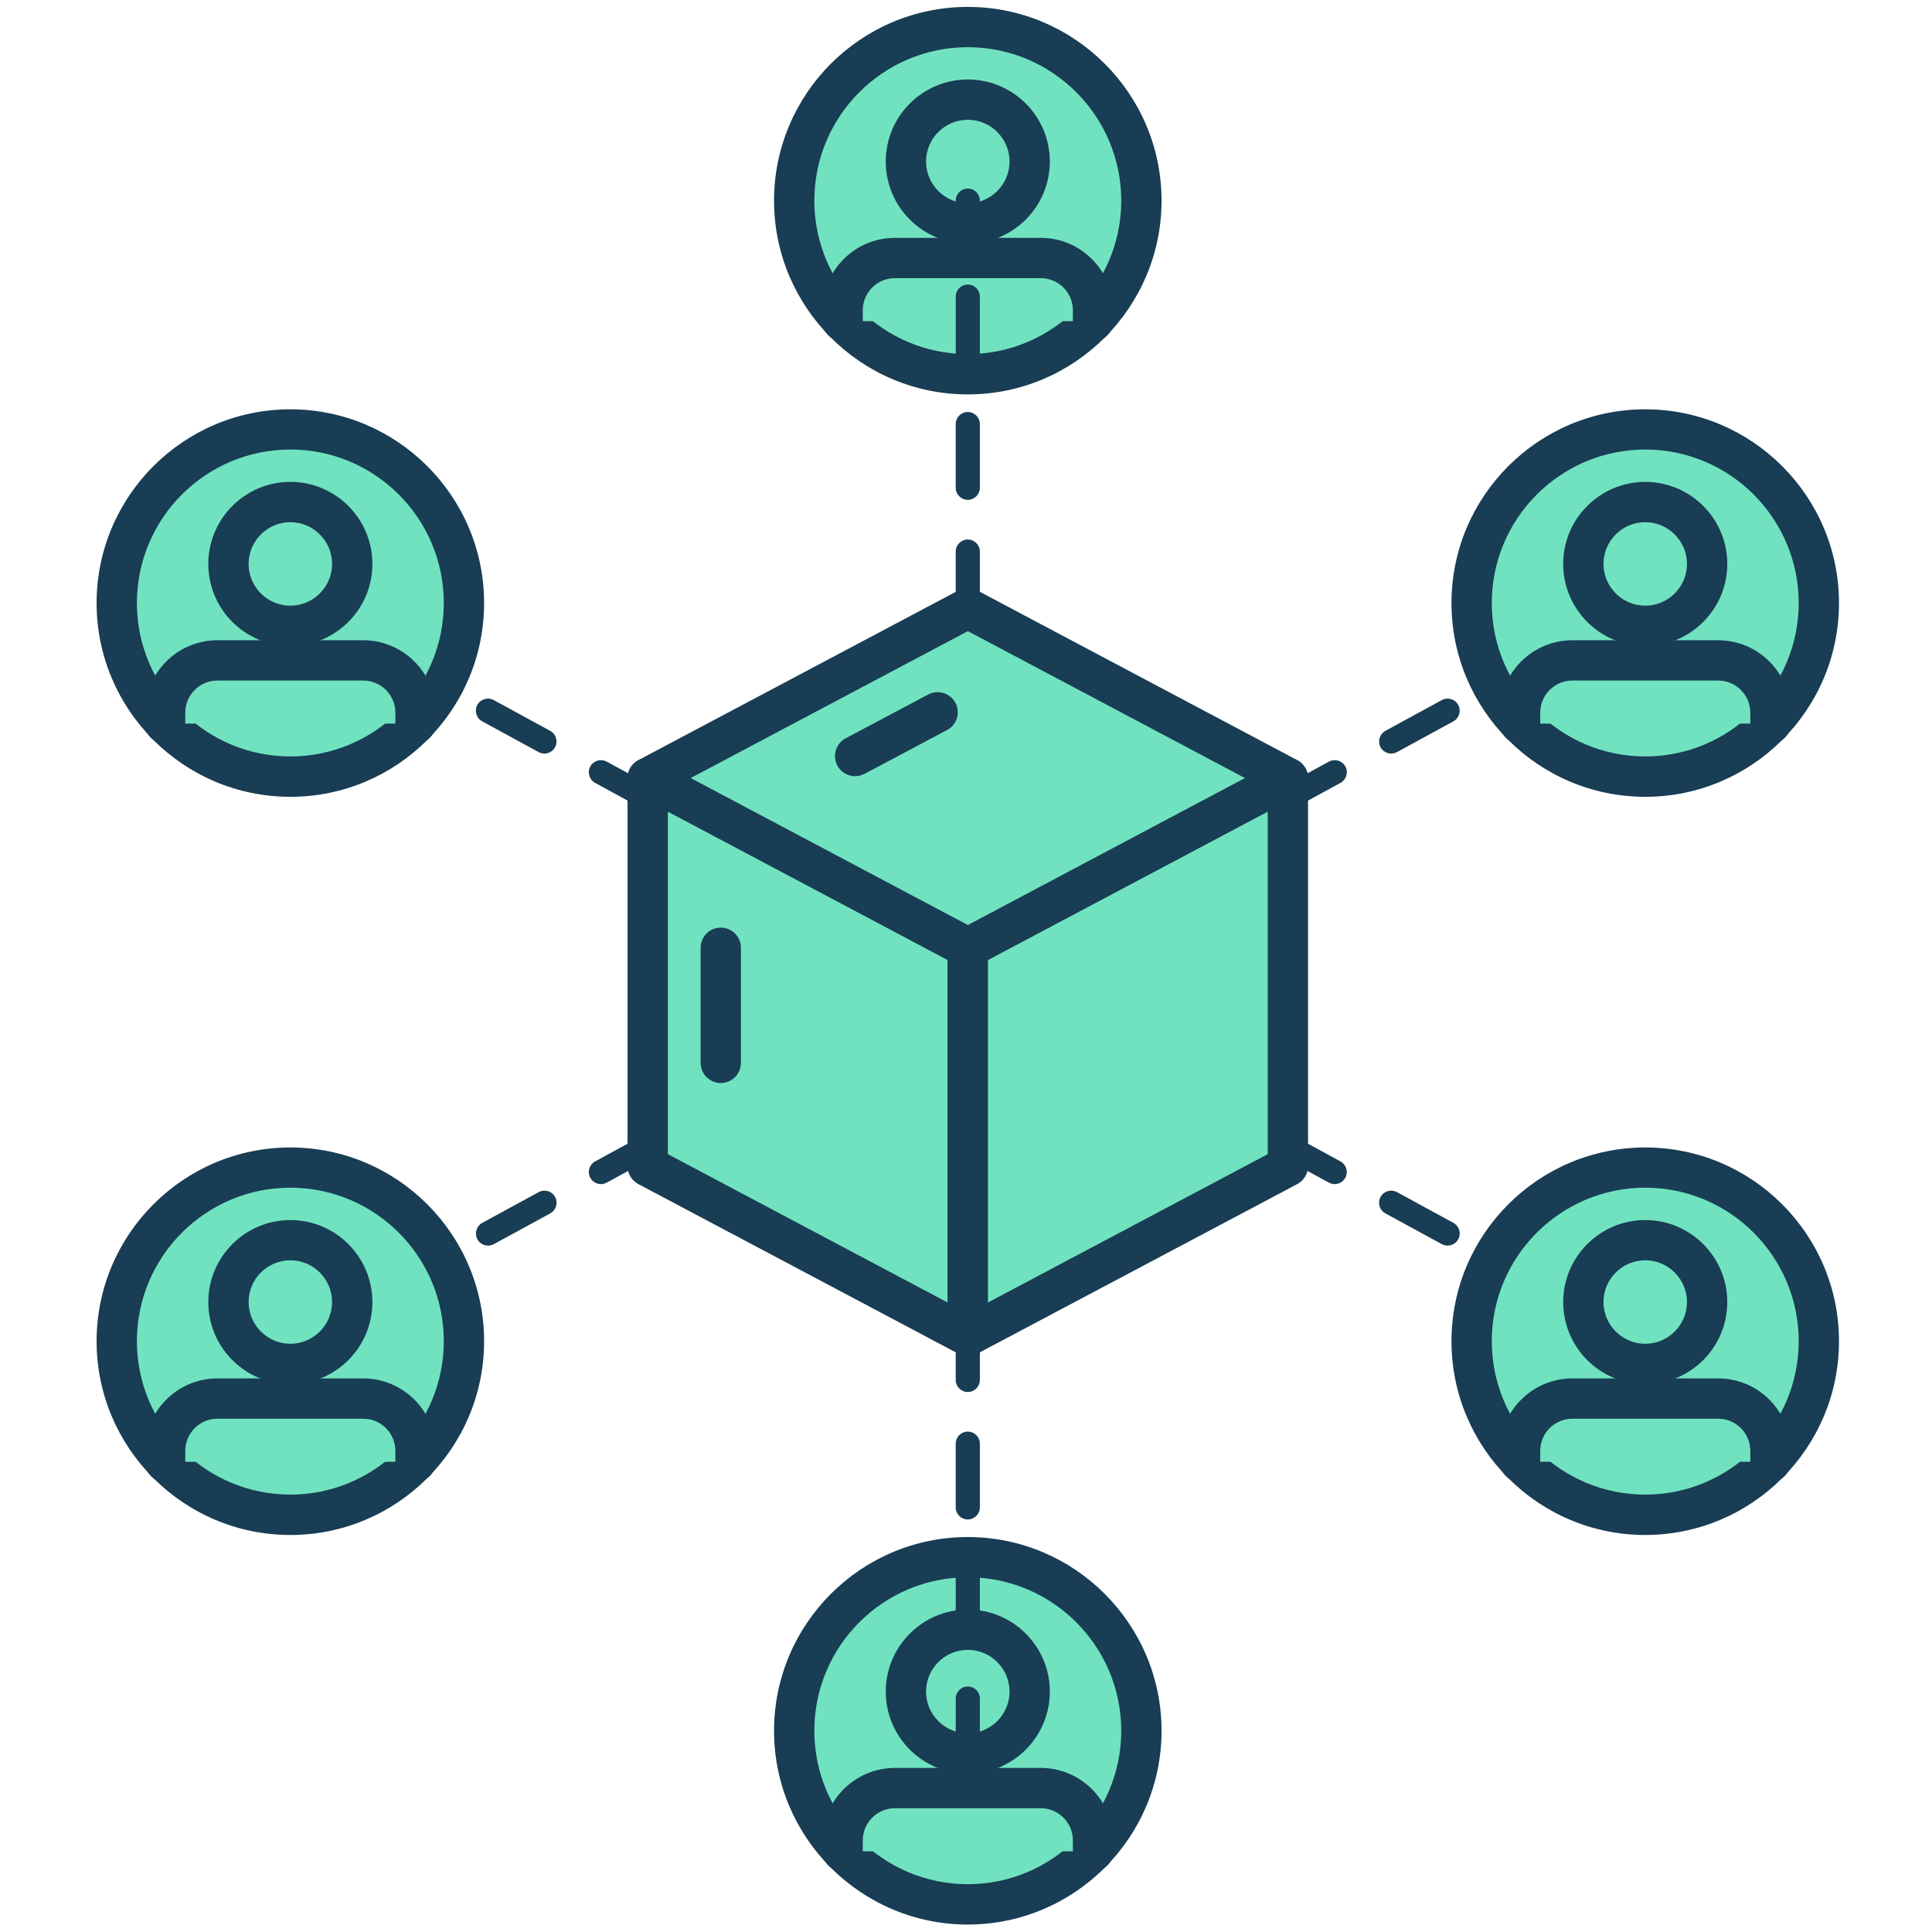 <svg width="280" height="280" viewBox="0 0 280 280" fill="none" xmlns="http://www.w3.org/2000/svg">
<path d="M140.26 54.24C154.155 54.24 165.42 42.975 165.42 29.08C165.42 15.184 154.155 3.92 140.26 3.92C126.365 3.92 115.1 15.184 115.1 29.08C115.1 42.975 126.365 54.24 140.26 54.24Z" fill="#71E2BF"/>
<path d="M140.26 57.16C124.78 57.16 112.18 44.56 112.18 29.08C112.18 13.6 124.78 1 140.26 1C155.74 1 168.34 13.6 168.34 29.08C168.34 44.56 155.74 57.16 140.26 57.16ZM140.26 6.84C127.99 6.84 118.02 16.82 118.02 29.08C118.02 41.34 128 51.32 140.26 51.32C152.52 51.32 162.5 41.34 162.5 29.08C162.5 16.82 152.52 6.84 140.26 6.84Z" fill="#183D54"/>
<path d="M140.26 32.38C145.214 32.38 149.23 28.364 149.23 23.41C149.23 18.456 145.214 14.44 140.26 14.44C135.306 14.44 131.29 18.456 131.29 23.41C131.29 28.364 135.306 32.38 140.26 32.38Z" fill="#71E2BF"/>
<path d="M140.26 35.3C133.7 35.3 128.37 29.97 128.37 23.41C128.37 16.85 133.7 11.52 140.26 11.52C146.82 11.52 152.15 16.85 152.15 23.41C152.15 29.97 146.82 35.3 140.26 35.3ZM140.26 17.36C136.92 17.36 134.21 20.08 134.21 23.41C134.21 26.74 136.93 29.46 140.26 29.46C143.59 29.46 146.31 26.74 146.31 23.41C146.31 20.08 143.59 17.36 140.26 17.36Z" fill="#183D54"/>
<path d="M122.12 46.55V44.97C122.12 40.78 125.51 37.39 129.7 37.39H150.83C155.02 37.39 158.41 40.78 158.41 44.97V46.55" fill="#71E2BF"/>
<path d="M158.41 49.47C156.8 49.47 155.49 48.16 155.49 46.55V44.97C155.49 42.4 153.4 40.31 150.83 40.31H129.7C127.13 40.31 125.04 42.4 125.04 44.97V46.55C125.04 48.16 123.73 49.47 122.12 49.47C120.51 49.47 119.2 48.16 119.2 46.55V44.97C119.2 39.18 123.91 34.47 129.7 34.47H150.83C156.62 34.47 161.33 39.18 161.33 44.97V46.55C161.33 48.16 160.02 49.47 158.41 49.47Z" fill="#183D54"/>
<path d="M140.26 276C154.155 276 165.42 264.735 165.42 250.84C165.42 236.944 154.155 225.68 140.26 225.68C126.365 225.68 115.1 236.944 115.1 250.84C115.1 264.735 126.365 276 140.26 276Z" fill="#71E2BF"/>
<path d="M140.26 278.92C124.78 278.92 112.18 266.32 112.18 250.84C112.18 235.36 124.78 222.76 140.26 222.76C155.74 222.76 168.34 235.36 168.34 250.84C168.34 266.32 155.74 278.92 140.26 278.92ZM140.26 228.59C127.99 228.59 118.02 238.57 118.02 250.83C118.02 263.09 128 273.07 140.26 273.07C152.52 273.07 162.5 263.09 162.5 250.83C162.5 238.57 152.52 228.59 140.26 228.59Z" fill="#183D54"/>
<path d="M140.26 254.14C145.214 254.14 149.23 250.124 149.23 245.17C149.23 240.216 145.214 236.2 140.26 236.2C135.306 236.2 131.29 240.216 131.29 245.17C131.29 250.124 135.306 254.14 140.26 254.14Z" fill="#71E2BF"/>
<path d="M140.26 257.05C133.7 257.05 128.37 251.72 128.37 245.16C128.37 238.6 133.7 233.27 140.26 233.27C146.82 233.27 152.15 238.6 152.15 245.16C152.15 251.72 146.82 257.05 140.26 257.05ZM140.26 239.11C136.92 239.11 134.21 241.83 134.21 245.16C134.21 248.49 136.93 251.21 140.26 251.21C143.59 251.21 146.31 248.49 146.31 245.16C146.31 241.83 143.59 239.11 140.26 239.11Z" fill="#183D54"/>
<path d="M122.12 268.31V266.73C122.12 262.54 125.51 259.15 129.7 259.15H150.83C155.02 259.15 158.41 262.54 158.41 266.73V268.31" fill="#71E2BF"/>
<path d="M158.41 271.22C156.8 271.22 155.49 269.91 155.49 268.3V266.72C155.49 264.15 153.4 262.06 150.83 262.06H129.7C127.13 262.06 125.04 264.15 125.04 266.72V268.3C125.04 269.91 123.73 271.22 122.12 271.22C120.51 271.22 119.2 269.91 119.2 268.3V266.72C119.2 260.93 123.91 256.22 129.7 256.22H150.83C156.62 256.22 161.33 260.93 161.33 266.72V268.3C161.33 269.91 160.02 271.22 158.41 271.22Z" fill="#183D54"/>
<path d="M140.26 35.5C139.29 35.5 138.51 34.72 138.51 33.75V29.08C138.51 28.11 139.29 27.33 140.26 27.33C141.23 27.33 142.01 28.11 142.01 29.08V33.75C142.01 34.72 141.23 35.5 140.26 35.5Z" fill="#183D54"/>
<path d="M140.26 238.68C139.29 238.68 138.51 237.9 138.51 236.93V227.69C138.51 226.72 139.29 225.94 140.26 225.94C141.23 225.94 142.01 226.72 142.01 227.69V236.93C142.01 237.9 141.23 238.68 140.26 238.68ZM140.26 220.21C139.29 220.21 138.51 219.43 138.51 218.46V209.23C138.51 208.26 139.29 207.48 140.26 207.48C141.23 207.48 142.01 208.26 142.01 209.23V218.46C142.01 219.43 141.23 220.21 140.26 220.21ZM140.26 201.74C139.29 201.74 138.51 200.96 138.51 199.99V190.76C138.51 189.79 139.29 189.01 140.26 189.01C141.23 189.01 142.01 189.79 142.01 190.76V199.99C142.01 200.96 141.23 201.74 140.26 201.74ZM140.26 183.27C139.29 183.27 138.51 182.49 138.51 181.52V172.29C138.51 171.32 139.29 170.54 140.26 170.54C141.23 170.54 142.01 171.32 142.01 172.29V181.52C142.01 182.49 141.23 183.27 140.26 183.27ZM140.26 164.8C139.29 164.8 138.51 164.02 138.51 163.05V153.82C138.51 152.85 139.29 152.07 140.26 152.07C141.23 152.07 142.01 152.85 142.01 153.82V163.05C142.01 164.02 141.23 164.8 140.26 164.8ZM140.26 146.33C139.29 146.33 138.51 145.55 138.51 144.58V135.35C138.51 134.38 139.29 133.6 140.26 133.6C141.23 133.6 142.01 134.38 142.01 135.35V144.58C142.01 145.55 141.23 146.33 140.26 146.33ZM140.26 127.86C139.29 127.86 138.51 127.08 138.51 126.11V116.88C138.51 115.91 139.29 115.13 140.26 115.13C141.23 115.13 142.01 115.91 142.01 116.88V126.11C142.01 127.08 141.23 127.86 140.26 127.86ZM140.26 109.39C139.29 109.39 138.51 108.61 138.51 107.64V98.41C138.51 97.44 139.29 96.66 140.26 96.66C141.23 96.66 142.01 97.44 142.01 98.41V107.64C142.01 108.61 141.23 109.39 140.26 109.39ZM140.26 90.92C139.29 90.92 138.51 90.14 138.51 89.17V79.94C138.51 78.97 139.29 78.19 140.26 78.19C141.23 78.19 142.01 78.97 142.01 79.94V89.17C142.01 90.14 141.23 90.92 140.26 90.92ZM140.26 72.44C139.29 72.44 138.51 71.66 138.51 70.69V61.46C138.51 60.49 139.29 59.71 140.26 59.71C141.23 59.71 142.01 60.49 142.01 61.46V70.69C142.01 71.66 141.23 72.44 140.26 72.44ZM140.26 53.97C139.29 53.97 138.51 53.19 138.51 52.22V42.99C138.51 42.02 139.29 41.24 140.26 41.24C141.23 41.24 142.01 42.02 142.01 42.99V52.22C142.01 53.19 141.23 53.97 140.26 53.97Z" fill="#183D54"/>
<path d="M140.26 252.59C139.29 252.59 138.51 251.81 138.51 250.84V246.17C138.51 245.2 139.29 244.42 140.26 244.42C141.23 244.42 142.01 245.2 142.01 246.17V250.84C142.01 251.81 141.23 252.59 140.26 252.59Z" fill="#183D54"/>
<path d="M234.35 91.38C233.73 91.38 233.13 91.05 232.81 90.47C232.35 89.62 232.66 88.56 233.51 88.09L237.61 85.86C238.46 85.4 239.52 85.71 239.99 86.56C240.45 87.41 240.14 88.47 239.29 88.94L235.19 91.17C234.92 91.31 234.64 91.38 234.35 91.38Z" fill="#183D54"/>
<path d="M54.36 189.44C53.74 189.44 53.14 189.11 52.82 188.53C52.36 187.68 52.67 186.62 53.52 186.15L61.7 181.69C62.55 181.23 63.61 181.54 64.08 182.39C64.54 183.24 64.23 184.3 63.38 184.77L55.2 189.23C54.93 189.37 54.65 189.44 54.36 189.44ZM70.73 180.52C70.11 180.52 69.51 180.19 69.19 179.61C68.73 178.76 69.04 177.7 69.89 177.23L78.07 172.77C78.92 172.31 79.98 172.62 80.45 173.47C80.91 174.32 80.6 175.38 79.75 175.85L71.57 180.31C71.3 180.45 71.02 180.52 70.73 180.52ZM87.09 171.61C86.47 171.61 85.87 171.28 85.55 170.7C85.09 169.85 85.4 168.79 86.25 168.32L94.43 163.86C95.28 163.4 96.34 163.71 96.8 164.56C97.26 165.41 96.95 166.47 96.1 166.94L87.92 171.4C87.65 171.54 87.37 171.61 87.08 171.61H87.09ZM103.45 162.7C102.83 162.7 102.23 162.37 101.91 161.79C101.45 160.94 101.76 159.88 102.61 159.41L110.79 154.95C111.64 154.49 112.7 154.8 113.17 155.65C113.63 156.5 113.32 157.56 112.47 158.03L104.29 162.49C104.02 162.63 103.74 162.7 103.45 162.7ZM119.81 153.78C119.19 153.78 118.59 153.45 118.27 152.87C117.81 152.02 118.12 150.96 118.97 150.49L127.15 146.03C128 145.57 129.06 145.88 129.53 146.73C129.99 147.58 129.68 148.64 128.83 149.11L120.65 153.57C120.38 153.71 120.1 153.78 119.81 153.78ZM136.17 144.87C135.55 144.87 134.95 144.54 134.63 143.96C134.17 143.11 134.48 142.05 135.33 141.58L143.51 137.12C144.36 136.66 145.42 136.97 145.89 137.82C146.35 138.67 146.04 139.73 145.19 140.2L137.01 144.66C136.74 144.8 136.46 144.87 136.17 144.87ZM152.54 135.95C151.92 135.95 151.32 135.62 151 135.04C150.54 134.19 150.85 133.13 151.7 132.66L159.88 128.2C160.73 127.74 161.79 128.05 162.26 128.9C162.72 129.75 162.41 130.81 161.56 131.28L153.38 135.74C153.11 135.88 152.83 135.95 152.54 135.95ZM168.9 127.04C168.28 127.04 167.68 126.71 167.36 126.13C166.9 125.28 167.21 124.22 168.06 123.75L176.24 119.29C177.09 118.83 178.15 119.14 178.62 119.99C179.08 120.84 178.77 121.9 177.92 122.37L169.74 126.83C169.47 126.97 169.19 127.04 168.9 127.04ZM185.26 118.13C184.64 118.13 184.04 117.8 183.72 117.22C183.26 116.37 183.57 115.31 184.42 114.84L192.6 110.38C193.45 109.92 194.51 110.23 194.98 111.08C195.44 111.93 195.13 112.99 194.28 113.46L186.1 117.92C185.83 118.06 185.55 118.13 185.26 118.13ZM201.62 109.21C201 109.21 200.4 108.88 200.08 108.3C199.62 107.45 199.93 106.39 200.78 105.92L208.96 101.46C209.81 101 210.87 101.31 211.34 102.16C211.8 103.01 211.49 104.07 210.64 104.54L202.46 109C202.19 109.14 201.91 109.21 201.62 109.21ZM217.98 100.3C217.36 100.3 216.76 99.97 216.44 99.39C215.98 98.54 216.29 97.48 217.14 97.01L225.32 92.55C226.17 92.09 227.23 92.4 227.7 93.25C228.16 94.1 227.85 95.16 227 95.63L218.82 100.09C218.55 100.23 218.27 100.3 217.98 100.3Z" fill="#183D54"/>
<path d="M42.08 196.13C41.46 196.13 40.86 195.8 40.54 195.22C40.08 194.37 40.39 193.31 41.24 192.84L45.34 190.61C46.19 190.15 47.25 190.46 47.71 191.31C48.17 192.16 47.86 193.22 47.01 193.69L42.91 195.92C42.64 196.06 42.36 196.13 42.07 196.13H42.08Z" fill="#183D54"/>
<path d="M46.18 91.38C45.9 91.38 45.61 91.31 45.34 91.17L41.24 88.94C40.39 88.48 40.08 87.41 40.54 86.56C41 85.71 42.06 85.4 42.92 85.86L47.02 88.09C47.87 88.55 48.18 89.62 47.72 90.47C47.4 91.05 46.8 91.38 46.18 91.38Z" fill="#183D54"/>
<path d="M226.16 189.44C225.88 189.44 225.59 189.37 225.32 189.23L217.14 184.77C216.29 184.31 215.98 183.24 216.44 182.39C216.9 181.54 217.96 181.23 218.82 181.69L227 186.15C227.85 186.61 228.16 187.68 227.7 188.53C227.38 189.11 226.78 189.44 226.16 189.44ZM209.8 180.52C209.52 180.52 209.23 180.45 208.96 180.31L200.78 175.85C199.93 175.39 199.62 174.32 200.08 173.47C200.54 172.62 201.6 172.31 202.46 172.77L210.64 177.23C211.49 177.69 211.8 178.76 211.34 179.61C211.02 180.19 210.42 180.52 209.8 180.52ZM193.44 171.61C193.16 171.61 192.87 171.54 192.6 171.4L184.42 166.94C183.57 166.48 183.26 165.41 183.72 164.56C184.18 163.71 185.24 163.4 186.09 163.86L194.27 168.32C195.12 168.78 195.43 169.85 194.97 170.7C194.65 171.28 194.05 171.61 193.43 171.61H193.44ZM177.08 162.7C176.8 162.7 176.51 162.63 176.24 162.49L168.06 158.03C167.21 157.57 166.9 156.5 167.36 155.65C167.82 154.8 168.89 154.49 169.74 154.95L177.92 159.41C178.77 159.87 179.08 160.94 178.62 161.79C178.3 162.37 177.7 162.7 177.08 162.7ZM160.71 153.78C160.43 153.78 160.14 153.71 159.87 153.57L151.69 149.11C150.84 148.65 150.53 147.58 150.99 146.73C151.45 145.88 152.52 145.57 153.37 146.03L161.55 150.49C162.4 150.95 162.71 152.02 162.25 152.87C161.93 153.45 161.33 153.78 160.71 153.78ZM144.35 144.87C144.07 144.87 143.78 144.8 143.51 144.66L135.33 140.2C134.48 139.74 134.17 138.67 134.63 137.82C135.09 136.97 136.16 136.66 137.01 137.12L145.19 141.58C146.04 142.04 146.35 143.11 145.89 143.96C145.57 144.54 144.97 144.87 144.35 144.87ZM127.99 135.95C127.71 135.95 127.42 135.88 127.15 135.74L118.97 131.28C118.12 130.82 117.81 129.75 118.27 128.9C118.73 128.05 119.79 127.74 120.64 128.2L128.82 132.66C129.67 133.12 129.98 134.19 129.52 135.04C129.2 135.62 128.6 135.95 127.98 135.95H127.99ZM111.63 127.04C111.35 127.04 111.06 126.97 110.79 126.83L102.61 122.37C101.76 121.91 101.45 120.84 101.91 119.99C102.37 119.14 103.44 118.83 104.29 119.29L112.47 123.75C113.32 124.21 113.63 125.28 113.17 126.13C112.85 126.71 112.25 127.04 111.63 127.04ZM95.27 118.13C94.99 118.13 94.7 118.06 94.43 117.92L86.25 113.46C85.4 113 85.09 111.93 85.55 111.08C86.01 110.23 87.08 109.92 87.93 110.38L96.11 114.84C96.96 115.3 97.27 116.37 96.81 117.22C96.49 117.8 95.89 118.13 95.27 118.13ZM78.9 109.21C78.62 109.21 78.33 109.14 78.06 109L69.88 104.54C69.03 104.08 68.72 103.01 69.18 102.16C69.64 101.31 70.71 101 71.56 101.46L79.74 105.92C80.59 106.38 80.9 107.45 80.44 108.3C80.12 108.88 79.52 109.21 78.9 109.21ZM62.54 100.3C62.26 100.3 61.97 100.23 61.7 100.09L53.52 95.63C52.67 95.17 52.36 94.1 52.82 93.25C53.28 92.4 54.35 92.09 55.2 92.55L63.38 97.01C64.23 97.47 64.54 98.54 64.08 99.39C63.76 99.97 63.16 100.3 62.54 100.3Z" fill="#183D54"/>
<path d="M238.44 196.13C238.16 196.13 237.87 196.06 237.6 195.92L233.5 193.69C232.65 193.23 232.34 192.16 232.8 191.31C233.26 190.46 234.33 190.15 235.17 190.61L239.27 192.84C240.12 193.3 240.43 194.37 239.97 195.22C239.65 195.8 239.05 196.13 238.43 196.13H238.44Z" fill="#183D54"/>
<path d="M238.44 112.56C252.335 112.56 263.6 101.295 263.6 87.4C263.6 73.504 252.335 62.24 238.44 62.24C224.545 62.24 213.28 73.504 213.28 87.4C213.28 101.295 224.545 112.56 238.44 112.56Z" fill="#71E2BF"/>
<path d="M238.44 115.48C222.96 115.48 210.36 102.88 210.36 87.4C210.36 71.92 222.96 59.32 238.44 59.32C253.92 59.32 266.52 71.92 266.52 87.4C266.52 102.88 253.92 115.48 238.44 115.48ZM238.44 65.15C226.17 65.15 216.2 75.13 216.2 87.39C216.2 99.65 226.18 109.63 238.44 109.63C250.7 109.63 260.68 99.65 260.68 87.39C260.68 75.13 250.7 65.15 238.44 65.15Z" fill="#183D54"/>
<path d="M238.44 90.7C243.394 90.7 247.41 86.684 247.41 81.73C247.41 76.776 243.394 72.76 238.44 72.76C233.486 72.76 229.47 76.776 229.47 81.73C229.47 86.684 233.486 90.7 238.44 90.7Z" fill="#71E2BF"/>
<path d="M238.44 93.62C231.88 93.62 226.55 88.29 226.55 81.73C226.55 75.17 231.88 69.84 238.44 69.84C245 69.84 250.33 75.17 250.33 81.73C250.33 88.29 245 93.62 238.44 93.62ZM238.44 75.68C235.1 75.68 232.39 78.4 232.39 81.73C232.39 85.06 235.11 87.78 238.44 87.78C241.77 87.78 244.49 85.06 244.49 81.73C244.49 78.4 241.77 75.68 238.44 75.68Z" fill="#183D54"/>
<path d="M220.3 104.87V103.29C220.3 99.1 223.69 95.71 227.88 95.71H249.01C253.2 95.71 256.59 99.1 256.59 103.29V104.87" fill="#71E2BF"/>
<path d="M256.59 107.79C254.98 107.79 253.67 106.48 253.67 104.87V103.29C253.67 100.72 251.58 98.63 249.01 98.63H227.88C225.31 98.63 223.22 100.72 223.22 103.29V104.87C223.22 106.48 221.91 107.79 220.3 107.79C218.69 107.79 217.38 106.48 217.38 104.87V103.29C217.38 97.5 222.09 92.79 227.88 92.79H249.01C254.8 92.79 259.51 97.5 259.51 103.29V104.87C259.51 106.48 258.2 107.79 256.59 107.79Z" fill="#183D54"/>
<path d="M238.44 219.54C252.335 219.54 263.6 208.275 263.6 194.38C263.6 180.484 252.335 169.22 238.44 169.22C224.545 169.22 213.28 180.484 213.28 194.38C213.28 208.275 224.545 219.54 238.44 219.54Z" fill="#71E2BF"/>
<path d="M238.44 222.46C222.96 222.46 210.36 209.86 210.36 194.38C210.36 178.9 222.96 166.3 238.44 166.3C253.92 166.3 266.52 178.9 266.52 194.38C266.52 209.86 253.92 222.46 238.44 222.46ZM238.44 172.13C226.17 172.13 216.2 182.11 216.2 194.37C216.2 206.63 226.18 216.61 238.44 216.61C250.7 216.61 260.68 206.63 260.68 194.37C260.68 182.11 250.7 172.13 238.44 172.13Z" fill="#183D54"/>
<path d="M238.44 197.68C243.394 197.68 247.41 193.664 247.41 188.71C247.41 183.756 243.394 179.74 238.44 179.74C233.486 179.74 229.47 183.756 229.47 188.71C229.47 193.664 233.486 197.68 238.44 197.68Z" fill="#71E2BF"/>
<path d="M238.44 200.6C231.88 200.6 226.55 195.27 226.55 188.71C226.55 182.15 231.88 176.82 238.44 176.82C245 176.82 250.33 182.15 250.33 188.71C250.33 195.27 245 200.6 238.44 200.6ZM238.44 182.65C235.1 182.65 232.39 185.37 232.39 188.7C232.39 192.03 235.11 194.75 238.44 194.75C241.77 194.75 244.49 192.03 244.49 188.7C244.49 185.37 241.77 182.65 238.44 182.65Z" fill="#183D54"/>
<path d="M220.3 211.85V210.27C220.3 206.08 223.69 202.69 227.88 202.69H249.01C253.2 202.69 256.59 206.08 256.59 210.27V211.85" fill="#71E2BF"/>
<path d="M256.59 214.77C254.98 214.77 253.67 213.46 253.67 211.85V210.27C253.67 207.7 251.58 205.61 249.01 205.61H227.88C225.31 205.61 223.22 207.7 223.22 210.27V211.85C223.22 213.46 221.91 214.77 220.3 214.77C218.69 214.77 217.38 213.46 217.38 211.85V210.27C217.38 204.48 222.09 199.77 227.88 199.77H249.01C254.8 199.77 259.51 204.48 259.51 210.27V211.85C259.51 213.46 258.2 214.77 256.59 214.77Z" fill="#183D54"/>
<path d="M42.08 112.56C55.975 112.56 67.24 101.295 67.24 87.4C67.24 73.504 55.975 62.24 42.08 62.24C28.184 62.24 16.92 73.504 16.92 87.4C16.92 101.295 28.184 112.56 42.08 112.56Z" fill="#71E2BF"/>
<path d="M42.08 115.48C26.6 115.48 14 102.88 14 87.4C14 71.92 26.6 59.32 42.08 59.32C57.56 59.32 70.16 71.92 70.16 87.4C70.16 102.88 57.56 115.48 42.08 115.48ZM42.08 65.15C29.81 65.15 19.84 75.13 19.84 87.39C19.84 99.65 29.82 109.63 42.08 109.63C54.34 109.63 64.32 99.65 64.32 87.39C64.32 75.13 54.34 65.15 42.08 65.15Z" fill="#183D54"/>
<path d="M42.08 90.7C47.034 90.7 51.05 86.684 51.05 81.73C51.05 76.776 47.034 72.76 42.08 72.76C37.126 72.76 33.11 76.776 33.11 81.73C33.11 86.684 37.126 90.7 42.08 90.7Z" fill="#71E2BF"/>
<path d="M42.08 93.62C35.52 93.62 30.19 88.29 30.19 81.73C30.19 75.17 35.52 69.84 42.08 69.84C48.64 69.84 53.97 75.17 53.97 81.73C53.97 88.29 48.64 93.62 42.08 93.62ZM42.08 75.68C38.74 75.68 36.03 78.4 36.03 81.73C36.03 85.06 38.75 87.78 42.08 87.78C45.41 87.78 48.13 85.06 48.13 81.73C48.13 78.4 45.41 75.68 42.08 75.68Z" fill="#183D54"/>
<path d="M23.94 104.87V103.29C23.94 99.1 27.33 95.71 31.52 95.71H52.65C56.84 95.71 60.23 99.1 60.23 103.29V104.87" fill="#71E2BF"/>
<path d="M60.22 107.79C58.61 107.79 57.3 106.48 57.3 104.87V103.29C57.3 100.72 55.21 98.63 52.64 98.63H31.51C28.94 98.63 26.85 100.72 26.85 103.29V104.87C26.85 106.48 25.54 107.79 23.93 107.79C22.32 107.79 21.01 106.48 21.01 104.87V103.29C21.01 97.5 25.72 92.79 31.51 92.79H52.64C58.43 92.79 63.14 97.5 63.14 103.29V104.87C63.14 106.48 61.83 107.79 60.22 107.79Z" fill="#183D54"/>
<path d="M42.08 219.54C55.975 219.54 67.24 208.275 67.24 194.38C67.24 180.484 55.975 169.22 42.08 169.22C28.184 169.22 16.92 180.484 16.92 194.38C16.92 208.275 28.184 219.54 42.08 219.54Z" fill="#71E2BF"/>
<path d="M42.08 222.46C26.6 222.46 14 209.86 14 194.38C14 178.9 26.6 166.3 42.08 166.3C57.56 166.3 70.16 178.9 70.16 194.38C70.16 209.86 57.56 222.46 42.08 222.46ZM42.08 172.13C29.81 172.13 19.84 182.11 19.84 194.37C19.84 206.63 29.82 216.61 42.08 216.61C54.34 216.61 64.32 206.63 64.32 194.37C64.32 182.11 54.34 172.13 42.08 172.13Z" fill="#183D54"/>
<path d="M42.08 197.68C47.034 197.68 51.05 193.664 51.05 188.71C51.05 183.756 47.034 179.74 42.08 179.74C37.126 179.74 33.11 183.756 33.11 188.71C33.11 193.664 37.126 197.68 42.08 197.68Z" fill="#71E2BF"/>
<path d="M42.08 200.6C35.52 200.6 30.19 195.27 30.19 188.71C30.19 182.15 35.52 176.82 42.08 176.82C48.64 176.82 53.97 182.15 53.97 188.71C53.97 195.27 48.64 200.6 42.08 200.6ZM42.08 182.65C38.74 182.65 36.03 185.37 36.03 188.7C36.03 192.03 38.75 194.75 42.08 194.75C45.41 194.75 48.13 192.03 48.13 188.7C48.13 185.37 45.41 182.65 42.08 182.65Z" fill="#183D54"/>
<path d="M23.94 211.85V210.27C23.94 206.08 27.33 202.69 31.52 202.69H52.65C56.84 202.69 60.23 206.08 60.23 210.27V211.85" fill="#71E2BF"/>
<path d="M60.22 214.77C58.61 214.77 57.3 213.46 57.3 211.85V210.27C57.3 207.7 55.21 205.61 52.64 205.61H31.51C28.94 205.61 26.85 207.7 26.85 210.27V211.85C26.85 213.46 25.54 214.77 23.93 214.77C22.32 214.77 21.01 213.46 21.01 211.85V210.27C21.01 204.48 25.72 199.77 31.51 199.77H52.64C58.43 199.77 63.14 204.48 63.14 210.27V211.85C63.14 213.46 61.83 214.77 60.22 214.77Z" fill="#183D54"/>
<path d="M140.26 193.61L93.87 169.03V112.77L140.26 137.36V193.61Z" fill="#71E2BF"/>
<path d="M140.26 196.53C139.79 196.53 139.32 196.42 138.89 196.19L92.5 171.6C91.55 171.09 90.95 170.1 90.95 169.02V112.77C90.95 111.75 91.49 110.8 92.36 110.27C93.24 109.74 94.33 109.71 95.23 110.19L141.62 134.78C142.57 135.29 143.17 136.28 143.17 137.36V193.61C143.17 194.63 142.63 195.58 141.76 196.11C141.3 196.39 140.78 196.53 140.26 196.53ZM96.79 167.27L137.34 188.77V139.12L96.79 117.62V167.27Z" fill="#183D54"/>
<path d="M104.46 156.96C102.85 156.96 101.54 155.65 101.54 154.04V137.36C101.54 135.75 102.85 134.44 104.46 134.44C106.07 134.44 107.38 135.75 107.38 137.36V154.04C107.38 155.65 106.07 156.96 104.46 156.96Z" fill="#183D54"/>
<path d="M140.26 193.61L186.65 169.03V112.77L140.26 137.36V193.61Z" fill="#71E2BF"/>
<path d="M140.26 196.53C139.74 196.53 139.22 196.39 138.76 196.11C137.88 195.58 137.35 194.63 137.35 193.61V137.36C137.35 136.28 137.95 135.29 138.9 134.78L185.29 110.19C186.19 109.71 187.28 109.74 188.16 110.27C189.04 110.8 189.57 111.75 189.57 112.77V169.02C189.57 170.1 188.97 171.09 188.02 171.6L141.63 196.19C141.2 196.42 140.73 196.53 140.26 196.53ZM143.18 139.12V188.77L183.73 167.27V117.62L143.18 139.12Z" fill="#183D54"/>
<path d="M186.65 112.76L140.27 137.37L93.87 112.76L140.27 88.16L186.65 112.76Z" fill="#71E2BF"/>
<path d="M140.27 140.28C139.8 140.28 139.33 140.17 138.9 139.94L92.5 115.33C91.55 114.82 90.95 113.83 90.95 112.75C90.95 111.67 91.55 110.68 92.5 110.17L138.9 85.57C139.75 85.12 140.78 85.12 141.63 85.57L188.02 110.17C188.97 110.68 189.57 111.67 189.57 112.75C189.57 113.83 188.97 114.82 188.02 115.33L141.63 139.94C141.2 140.17 140.73 140.28 140.26 140.28H140.27ZM100.1 112.76L140.27 134.06L180.43 112.76L140.27 91.47L100.1 112.76Z" fill="#183D54"/>
<path d="M123.93 112.49C122.88 112.49 121.87 111.93 121.35 110.94C120.6 109.52 121.14 107.75 122.56 107L134.53 100.65C135.95 99.9 137.72 100.44 138.47 101.86C139.22 103.28 138.68 105.05 137.26 105.8L125.29 112.15C124.85 112.38 124.39 112.49 123.93 112.49Z" fill="#183D54"/>
</svg>
